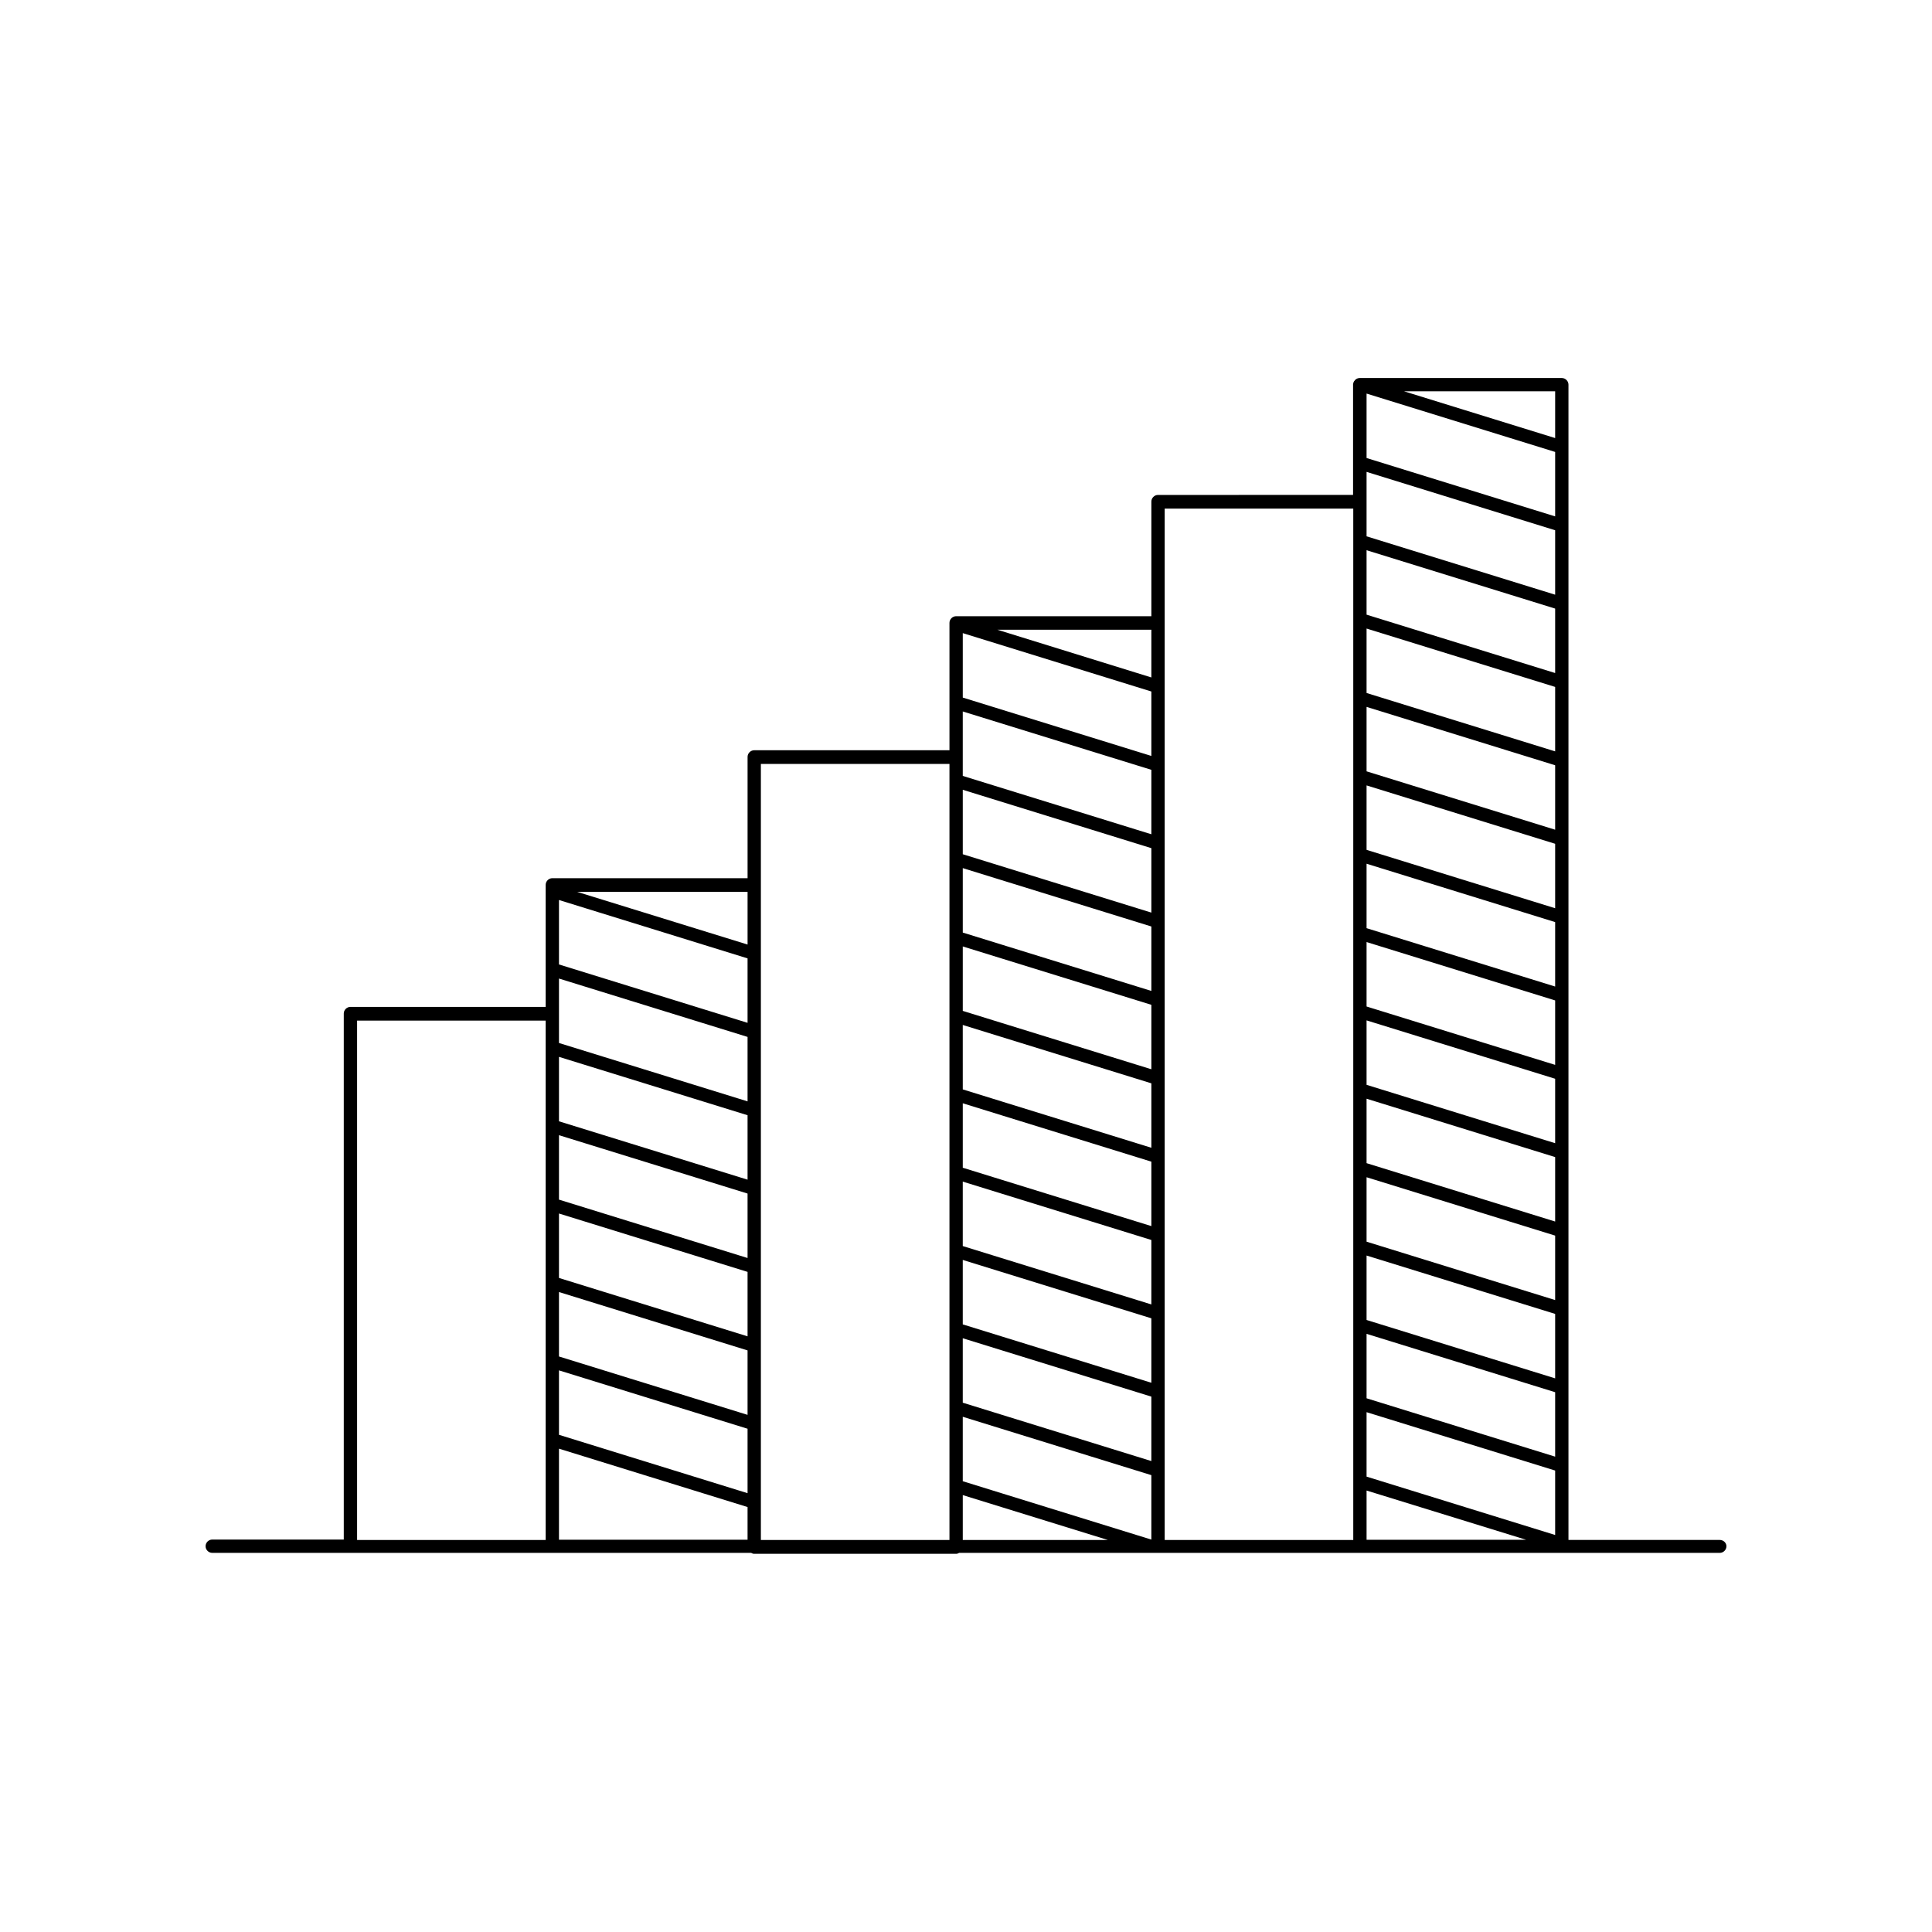 <?xml version="1.0" encoding="UTF-8"?>
<!-- Uploaded to: ICON Repo, www.iconrepo.com, Generator: ICON Repo Mixer Tools -->
<svg fill="#000000" width="800px" height="800px" version="1.1" viewBox="144 144 512 512" xmlns="http://www.w3.org/2000/svg">
 <path d="m599.76 552.1h-40.102v-306.16c0-0.957-0.805-1.762-1.762-1.762h-53.508-0.102c-0.152 0-0.25 0.051-0.352 0.051-0.102 0.051-0.203 0.051-0.301 0.102-0.102 0.051-0.203 0.102-0.301 0.203-0.102 0.051-0.203 0.102-0.25 0.203-0.051 0.102-0.102 0.152-0.203 0.25-0.051 0.102-0.152 0.203-0.152 0.301 0 0.051-0.051 0.051-0.051 0.051-0.051 0.102 0 0.152-0.051 0.25 0 0.102-0.051 0.152-0.051 0.25v29.32l-51.691 0.004c-0.957 0-1.762 0.805-1.762 1.762v30.379h-51.742c-0.957 0-1.762 0.805-1.762 1.762v33.754l-51.742 0.004c-0.957 0-1.762 0.805-1.762 1.762v32.145h-51.742c-0.957 0-1.762 0.805-1.762 1.762v32.344l-51.746 0.004c-0.957 0-1.762 0.805-1.762 1.762v139.4h-34.863c-0.957 0-1.762 0.805-1.762 1.762 0 0.957 0.805 1.762 1.762 1.762h90.129l52.699 0.004c0.25 0.152 0.504 0.25 0.805 0.25h53.504c0.301 0 0.555-0.102 0.805-0.25h201.58c0.957 0 1.762-0.805 1.762-1.762 0.004-0.906-0.805-1.664-1.762-1.664zm-43.629-288.33v17.078l-49.977-15.469v-17.078zm0 100.11-49.977-15.469v-17.078l49.977 15.469zm0 3.731v17.078l-49.977-15.469v-17.078zm0 20.754v17.078l-49.977-15.469v-17.078zm0 20.758v17.078l-49.977-15.469v-17.078zm0 20.758v17.078l-49.977-15.469v-17.078zm0 20.758v17.078l-49.977-15.469v-17.078zm-49.977 5.34 49.977 15.469v17.078l-49.977-15.469zm49.977-112.86-49.977-15.469v-17.078l49.977 15.469zm-49.977 133.61 49.977 15.469v17.078l-49.977-15.469zm49.977-154.37-49.977-15.469v-17.078l49.977 15.469zm-49.977 175.12 49.977 15.469v17.078l-49.977-15.469zm49.977-212.96v17.078l-49.977-15.469v-17.078zm-49.977 233.72 49.977 15.469v17.078l-49.977-15.469zm49.977-258.15-40.055-12.395h40.055zm-214.02 137.89v17.078l-49.977-15.469v-17.078zm0 100.16-49.977-15.469v-17.078l49.977 15.469zm-49.977-11.738 49.977 15.469v17.078l-49.977-15.469zm49.977-9.02-49.977-15.469v-17.078l49.977 15.469zm-49.977 29.777 49.977 15.469v17.078l-49.977-15.469zm49.977-50.535-49.977-15.469v-17.078l49.977 15.469zm-49.977 71.289 49.977 15.469v8.664h-49.977zm49.977-109.12v17.078l-49.977-15.469v-17.078zm107.01-91.539v17.078l-49.977-15.469v-17.078zm0 100.11-49.977-15.469v-17.078l49.977 15.469zm0 3.727v17.078l-49.977-15.469-0.004-17.074zm0 20.758v17.078l-49.977-15.469v-17.078zm-49.98 5.289 49.977 15.469v17.078l-49.977-15.469zm49.98-50.531-49.977-15.469v-17.078l49.977 15.469zm-49.98 71.289 49.977 15.469v17.078l-49.977-15.469zm49.98-92.047-49.977-15.469v-17.078l49.977 15.469zm-49.98 112.8 49.977 15.469v17.078l-49.977-15.469zm49.98-150.64v17.078l-49.98-15.465v-17.078zm-49.98 171.45 49.977 15.469v17.078l-49.977-15.469zm49.98-195.93-40.809-12.645h40.809zm-103.48 22.926h49.977v205.66h-49.977zm-3.527 47.859-45.141-13.957h45.141zm-103.48 20.152h49.977v137.64h-49.977zm160.51 125.75 38.441 11.891h-38.441zm53.508-231.05v-30.379h49.977v273.32h-49.977zm53.504 229.84 42.27 13.047h-42.27z"/>
</svg>